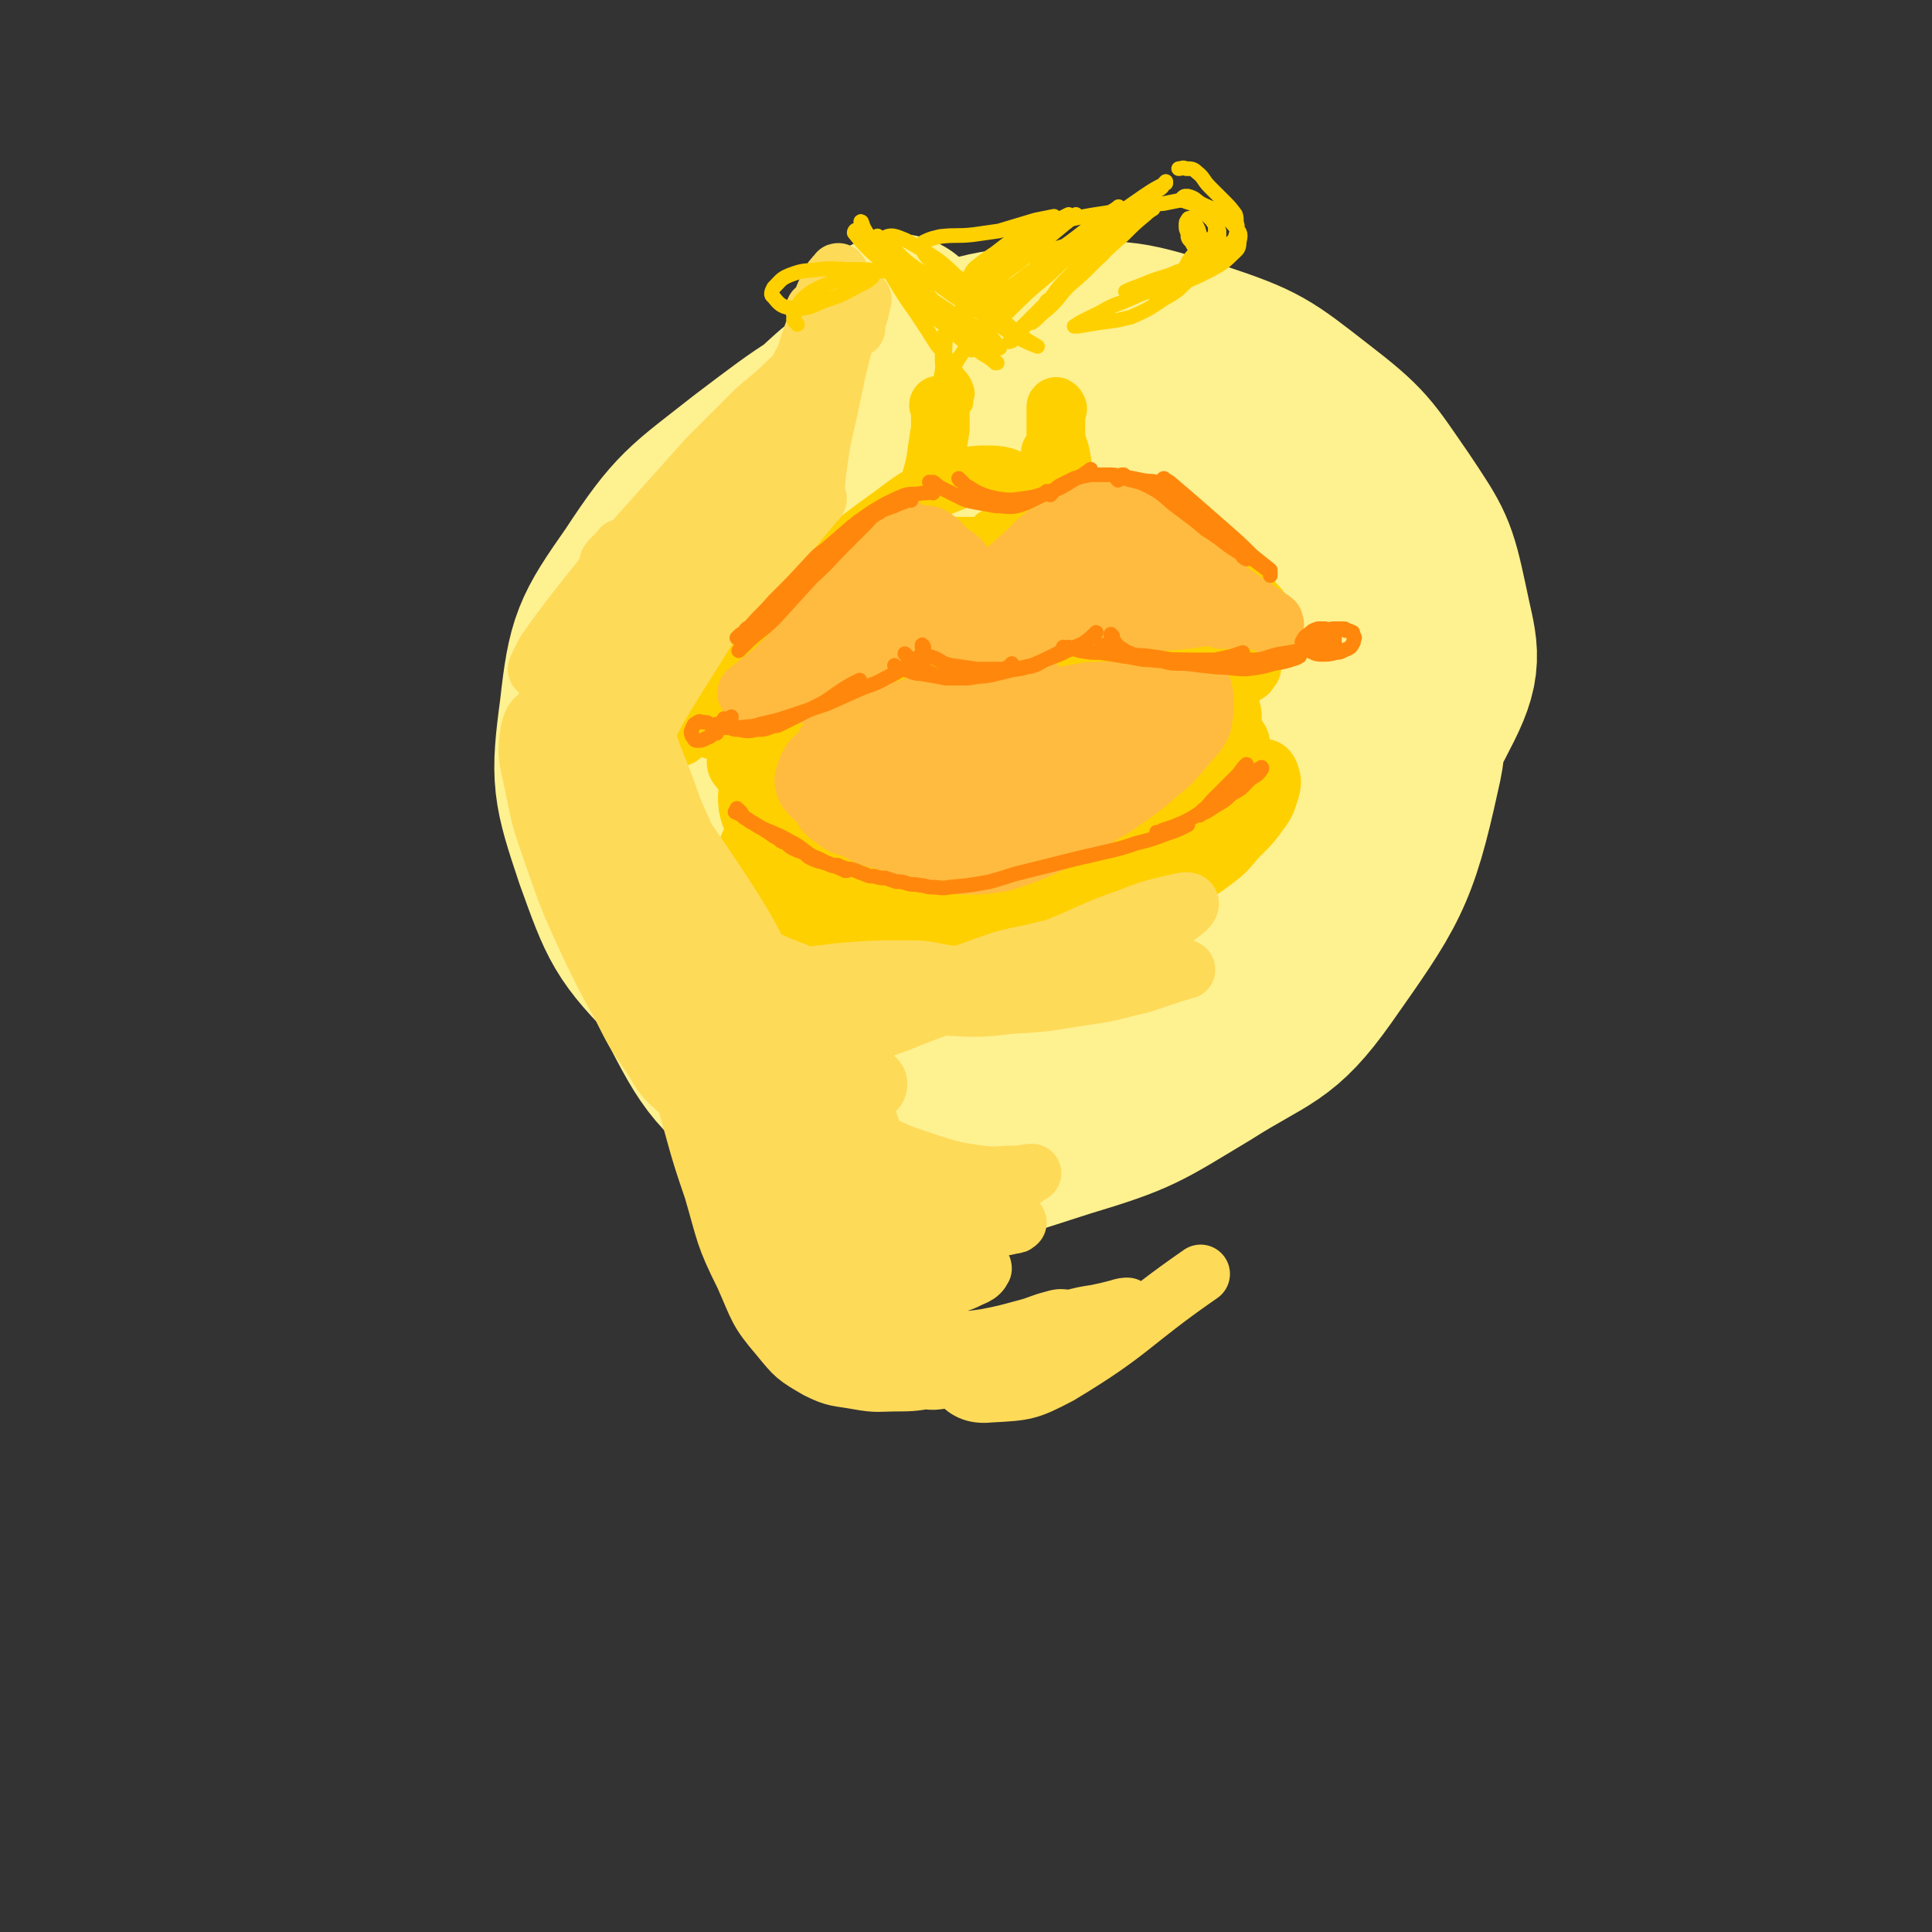 <svg viewBox='0 0 1054 1054' version='1.1' xmlns='http://www.w3.org/2000/svg' xmlns:xlink='http://www.w3.org/1999/xlink'><rect x="0" y="0" width="1054" height="1054" fill="#333333" stroke="none"/><g fill='none' stroke='#FEF190' stroke-width='105' stroke-linecap='round' stroke-linejoin='round'><path d='M490,181c0,0 0,0 -1,-1 0,0 1,1 1,1 -4,6 -5,6 -8,12 -5,16 -5,16 -8,32 -4,24 -3,24 -7,49 -3,26 -2,27 -7,53 -4,22 -5,22 -11,43 -4,13 -4,13 -10,25 -1,2 -3,4 -4,2 0,-6 1,-9 3,-19 5,-19 5,-19 10,-38 8,-24 8,-24 16,-48 8,-26 8,-26 16,-51 6,-20 5,-20 12,-40 2,-7 3,-12 6,-14 1,-1 2,4 3,8 4,17 3,17 6,34 4,24 4,24 7,49 4,24 4,24 7,48 3,17 2,17 5,34 1,9 1,9 3,18 0,1 1,3 2,2 4,-5 4,-7 6,-14 6,-17 5,-17 10,-34 6,-23 6,-23 11,-45 10,-41 9,-42 20,-83 1,-5 2,-10 5,-10 2,0 4,4 5,9 6,16 4,17 8,34 6,24 5,25 12,49 7,21 7,21 15,41 5,12 5,12 11,24 2,4 4,6 3,8 0,1 -3,0 -5,-1 -9,-7 -9,-7 -17,-15 -12,-12 -12,-12 -24,-26 -15,-18 -12,-21 -29,-38 -35,-34 -35,-44 -74,-64 -15,-7 -22,-1 -34,10 -32,29 -29,34 -55,71 -5,6 -5,7 -6,15 -9,62 -15,63 -14,125 0,23 3,26 17,44 11,16 15,18 34,23 20,6 24,7 44,-1 50,-19 51,-23 96,-53 21,-15 20,-17 36,-38 14,-19 16,-19 23,-41 6,-21 11,-24 5,-45 -13,-40 -14,-47 -42,-77 -15,-16 -22,-17 -45,-15 -53,4 -57,6 -107,28 -26,11 -27,15 -44,38 -17,22 -19,25 -22,51 -4,31 -3,34 8,64 12,34 13,36 37,64 26,28 26,40 62,47 71,16 80,12 154,-2 37,-7 39,-12 67,-39 45,-44 49,-48 77,-103 11,-22 7,-26 2,-51 -6,-28 -7,-29 -23,-53 -18,-26 -18,-28 -44,-48 -27,-21 -29,-23 -62,-34 -37,-11 -39,-13 -78,-9 -42,3 -44,6 -83,23 -42,19 -43,20 -80,48 -33,26 -36,26 -59,61 -21,30 -23,34 -27,70 -5,37 -4,41 8,77 13,36 14,40 41,67 26,27 30,30 65,42 35,13 39,11 76,8 38,-3 39,-5 75,-20 34,-14 39,-12 64,-38 40,-41 45,-46 66,-97 9,-21 6,-28 -5,-49 -29,-53 -32,-56 -76,-99 -25,-25 -28,-24 -61,-37 -30,-11 -32,-13 -64,-12 -33,1 -35,3 -64,18 -32,17 -34,18 -57,46 -24,29 -27,31 -37,67 -12,40 -12,43 -8,85 5,46 5,50 26,91 19,36 20,42 53,65 30,21 35,20 72,22 40,3 42,0 80,-12 40,-12 41,-14 76,-35 33,-21 39,-18 61,-49 33,-47 38,-53 50,-108 6,-25 2,-32 -15,-53 -43,-52 -47,-57 -105,-93 -33,-20 -39,-24 -77,-19 -86,13 -91,19 -171,54 -24,10 -32,13 -37,38 -15,69 -5,75 -3,149 0,11 2,11 8,20 21,30 18,38 47,58 25,18 30,16 61,18 35,3 37,1 70,-8 33,-10 35,-11 64,-30 28,-19 28,-20 51,-46 19,-22 22,-22 33,-48 10,-23 10,-26 9,-51 -1,-27 -2,-29 -14,-54 -12,-28 -13,-30 -33,-52 -20,-21 -21,-33 -47,-35 -45,-3 -50,9 -96,25 -9,3 -8,6 -13,13 -20,31 -27,30 -37,64 -12,39 -16,44 -7,84 16,62 16,75 56,120 19,22 34,21 62,14 45,-13 49,-21 85,-54 18,-17 20,-21 23,-45 9,-55 9,-58 1,-113 -3,-26 -2,-38 -23,-48 -36,-18 -49,-17 -91,-8 -29,7 -29,16 -51,39 -21,22 -23,24 -34,52 -10,25 -10,28 -8,55 2,24 3,27 16,47 10,16 13,19 31,26 16,6 20,6 37,2 20,-5 22,-7 37,-21 19,-17 23,-17 32,-41 16,-48 18,-53 17,-104 0,-25 -2,-31 -21,-47 -36,-30 -43,-36 -89,-45 -24,-4 -30,2 -51,17 -25,19 -27,22 -42,51 -17,35 -18,38 -22,77 -5,41 -5,43 5,83 8,35 11,37 31,67 15,21 20,18 39,35 '/></g>
<g fill='none' stroke='#FFD000' stroke-width='32' stroke-linecap='round' stroke-linejoin='round'><path d='M513,222c0,0 0,-1 -1,-1 0,0 1,1 1,1 0,0 0,0 0,0 0,1 0,1 0,3 0,5 0,5 0,9 -1,6 -1,6 -2,13 -1,7 -1,7 -3,14 -2,8 -2,8 -5,16 -2,6 -2,6 -3,11 -1,3 0,3 1,5 0,1 0,1 0,1 3,1 3,1 6,2 3,0 3,0 6,1 1,0 1,0 2,0 5,1 4,1 9,1 3,0 3,0 6,0 5,0 6,1 10,-1 8,-2 8,-3 15,-6 5,-3 5,-4 10,-7 3,-3 3,-3 5,-6 1,-2 1,-2 2,-4 1,-2 1,-2 1,-4 1,0 1,0 1,-1 1,-2 1,-2 1,-3 1,-3 1,-3 1,-5 0,-2 0,-2 0,-5 0,-3 -1,-3 -2,-5 0,-2 0,-2 -1,-4 '/><path d='M577,223c0,0 -1,-2 -1,-1 0,3 0,4 0,7 0,5 0,5 0,10 1,5 2,5 3,11 1,5 1,5 1,10 0,4 1,5 0,9 -1,3 -1,3 -3,6 -2,3 -2,3 -4,5 -2,2 -3,1 -5,3 -4,2 -4,2 -8,4 -6,2 -6,2 -11,4 -3,1 -3,1 -6,2 '/><path d='M520,304c0,0 -1,-1 -1,-1 0,0 1,0 1,0 -1,1 -2,0 -3,1 '/><path d='M551,299c0,0 -1,-1 -1,-1 -2,0 -2,1 -5,2 -3,0 -3,0 -6,0 -5,1 -5,1 -9,1 -7,1 -7,1 -13,1 -1,0 -1,0 -3,0 '/><path d='M494,291c0,0 -1,-1 -1,-1 -2,2 -1,3 -3,5 -4,5 -5,4 -9,9 -5,6 -5,6 -9,12 -6,7 -6,8 -11,15 -5,6 -5,6 -9,12 '/><path d='M490,283c0,-1 -1,-2 -1,-1 -4,1 -4,2 -7,5 -8,5 -8,5 -15,11 -10,7 -10,7 -19,15 -11,11 -11,11 -22,21 -12,13 -12,12 -24,25 -11,12 -11,12 -21,25 -6,8 -7,8 -12,16 0,1 1,2 2,2 5,-4 6,-5 11,-10 '/><path d='M481,305c-1,0 -2,0 -1,-1 1,-1 2,-1 5,-2 3,-2 5,-4 5,-3 0,1 -2,3 -4,5 -6,6 -6,6 -12,11 -9,7 -9,7 -17,14 -10,8 -10,8 -19,17 -11,10 -11,10 -22,21 -10,10 -10,10 -19,21 -4,5 -7,8 -8,10 -1,1 3,-1 5,-3 9,-8 9,-8 18,-15 14,-12 14,-12 28,-23 16,-11 16,-11 32,-21 14,-9 14,-9 29,-16 11,-6 11,-6 23,-11 6,-3 6,-3 13,-6 3,-1 4,-2 5,-2 0,0 -1,-1 -2,0 -5,2 -5,2 -10,5 -6,3 -6,3 -13,6 -4,2 -5,2 -9,4 0,0 -1,0 -1,-1 3,-2 3,-3 8,-6 7,-4 7,-4 15,-6 9,-3 9,-3 19,-4 10,-1 10,-1 21,0 11,1 11,2 22,4 9,2 9,2 19,4 7,2 7,2 13,5 3,2 4,3 5,6 1,1 0,3 -2,3 -3,2 -4,2 -7,1 -6,-2 -6,-3 -10,-6 -6,-4 -6,-4 -11,-9 -5,-4 -6,-3 -11,-8 -2,-2 -3,-3 -4,-5 0,-1 2,-1 4,-1 6,2 6,3 12,6 11,5 11,5 20,11 12,8 11,8 22,16 10,7 11,6 20,13 7,6 7,6 13,12 4,4 4,4 7,9 1,2 1,3 1,4 0,1 -1,0 -2,-1 -4,-3 -4,-4 -8,-8 -7,-7 -7,-7 -14,-13 -11,-9 -10,-10 -21,-18 -13,-9 -13,-9 -26,-17 -9,-5 -10,-4 -19,-8 -5,-2 -6,-2 -9,-3 0,0 0,-1 1,-1 6,1 6,0 12,2 13,4 13,4 26,10 11,6 11,6 22,13 10,7 10,7 18,15 6,5 6,5 10,11 4,7 4,8 7,15 1,3 2,4 1,6 -1,1 -3,1 -5,0 -5,-3 -5,-4 -11,-7 -8,-5 -8,-5 -17,-10 -11,-6 -11,-7 -23,-12 -16,-6 -15,-8 -31,-12 -16,-4 -17,-4 -34,-4 -16,-1 -16,0 -33,4 -16,3 -16,3 -31,10 -10,4 -10,5 -19,11 -4,3 -5,4 -5,8 0,2 2,4 5,4 9,1 10,-1 20,-2 13,-3 13,-4 27,-6 13,-4 13,-3 27,-6 13,-3 13,-3 25,-6 9,-2 9,-2 17,-4 3,-1 6,-2 5,-3 0,0 -3,1 -7,2 -9,2 -9,2 -18,4 -14,3 -14,2 -28,5 -17,3 -17,2 -34,6 -17,3 -18,3 -35,7 -13,4 -14,4 -27,10 -5,2 -9,4 -10,8 0,1 4,2 7,2 13,0 14,0 27,-2 20,-3 20,-4 40,-9 21,-5 21,-5 42,-11 16,-4 16,-4 33,-9 10,-3 10,-3 20,-6 2,0 5,-1 4,-2 -1,0 -4,0 -9,0 -11,1 -11,2 -23,3 -16,2 -17,1 -33,5 -40,10 -41,8 -80,22 -15,5 -14,7 -27,16 -7,5 -10,5 -13,11 -1,3 1,5 4,5 10,3 11,2 22,1 18,-1 18,-2 35,-5 21,-4 21,-5 41,-10 17,-5 17,-5 34,-10 10,-3 10,-3 21,-7 2,-1 6,-2 5,-2 -1,-1 -5,-1 -9,-1 -11,1 -11,2 -22,4 -15,1 -15,1 -30,3 -18,2 -18,1 -37,4 -18,2 -18,2 -36,7 -15,5 -16,5 -30,13 -10,5 -12,5 -19,13 -4,3 -6,7 -3,10 3,4 7,4 14,5 15,2 15,2 30,2 17,-1 17,-1 35,-3 18,-3 18,-3 35,-7 14,-3 14,-3 27,-7 7,-2 8,-2 14,-6 2,-2 3,-3 2,-4 -4,-3 -6,-3 -11,-4 -10,-3 -10,-3 -19,-4 -15,-2 -15,-3 -29,-2 -16,1 -16,1 -31,6 -18,6 -19,6 -35,15 -9,6 -11,7 -16,16 -2,5 -2,9 2,13 6,7 8,7 18,10 15,4 16,4 32,4 20,1 21,2 40,-2 43,-9 44,-10 85,-25 17,-6 17,-7 32,-16 9,-5 10,-5 16,-12 3,-4 4,-6 2,-9 -3,-5 -6,-5 -13,-6 -14,-4 -14,-3 -29,-5 -19,-2 -19,-4 -39,-4 -21,0 -22,0 -43,5 -22,5 -22,6 -43,14 -18,8 -18,8 -34,18 -11,7 -12,7 -19,17 -4,6 -5,8 -3,14 4,10 6,11 15,18 12,9 13,10 28,14 18,4 19,4 39,3 23,-1 23,0 45,-7 38,-12 39,-13 74,-32 11,-5 11,-7 17,-17 4,-7 5,-9 3,-16 -2,-7 -3,-8 -10,-13 -12,-8 -13,-8 -26,-12 -18,-7 -18,-8 -37,-10 -21,-3 -21,-4 -42,-2 -21,3 -22,4 -42,11 -19,7 -20,7 -37,18 -13,9 -14,9 -24,22 -6,8 -8,11 -7,20 1,11 4,13 13,20 12,9 14,9 29,13 20,4 21,3 42,3 23,0 24,0 47,-4 22,-4 22,-4 43,-11 17,-6 18,-6 34,-15 10,-7 11,-7 18,-17 4,-6 5,-8 4,-15 -1,-8 -3,-9 -10,-15 -11,-9 -12,-8 -25,-15 -19,-9 -19,-10 -39,-16 -21,-7 -22,-8 -44,-9 -22,0 -23,0 -44,7 -20,5 -20,6 -38,17 -13,8 -15,8 -24,20 -7,9 -10,11 -9,22 0,11 2,13 10,21 10,10 12,11 27,16 18,6 19,5 39,5 23,1 23,0 46,-4 21,-3 21,-4 42,-10 19,-6 19,-6 36,-15 12,-7 13,-7 22,-18 5,-7 6,-9 6,-17 0,-9 -1,-11 -7,-17 -10,-9 -11,-9 -25,-14 -18,-7 -19,-8 -39,-9 -22,-1 -23,0 -44,5 -22,7 -23,8 -43,19 -15,9 -17,8 -28,21 -8,9 -10,12 -9,22 0,9 2,12 10,18 10,7 12,7 25,8 19,1 19,0 37,-3 21,-4 21,-5 41,-12 19,-6 19,-6 38,-15 16,-7 15,-8 30,-16 3,-2 3,-2 6,-4 6,-5 8,-5 12,-10 1,-2 -1,-4 -4,-5 -7,-2 -8,-1 -17,-2 -10,0 -10,0 -20,1 -4,0 -4,0 -8,1 -11,3 -11,3 -22,7 -4,1 -4,0 -7,2 -11,7 -12,6 -21,14 -6,5 -7,7 -9,14 -1,4 0,7 3,9 5,4 7,4 15,4 10,0 10,0 20,-3 11,-3 11,-4 20,-10 8,-5 9,-6 14,-13 3,-5 5,-7 3,-11 -1,-5 -3,-6 -9,-9 -9,-5 -10,-4 -21,-7 -15,-3 -15,-4 -31,-5 -18,0 -19,0 -37,4 -19,3 -20,4 -38,11 -16,5 -17,5 -31,14 -10,7 -11,7 -17,18 -4,7 -5,10 -2,17 3,10 5,12 15,17 13,7 14,6 29,7 20,2 21,1 40,-2 21,-4 21,-4 41,-11 16,-7 17,-6 32,-15 12,-7 13,-7 21,-16 6,-7 7,-8 7,-16 0,-7 -1,-9 -6,-14 -9,-8 -11,-8 -23,-12 -16,-7 -17,-8 -35,-11 -20,-3 -21,-5 -42,-2 -21,2 -22,3 -42,12 -17,7 -17,8 -32,19 -11,8 -13,8 -20,20 -6,7 -7,10 -6,18 2,10 5,12 13,19 12,10 13,11 29,16 19,6 20,6 40,7 25,1 25,2 50,-2 25,-5 26,-5 50,-15 23,-9 24,-9 44,-23 16,-10 16,-11 28,-25 7,-9 9,-10 10,-21 1,-8 0,-11 -6,-17 -9,-9 -11,-8 -24,-13 -18,-7 -18,-7 -37,-10 -22,-2 -23,-2 -45,0 -22,3 -23,4 -45,11 -21,7 -22,8 -42,18 -16,9 -17,8 -30,20 -9,9 -11,10 -15,21 -3,9 -3,11 1,20 5,10 6,12 17,18 13,9 15,9 31,12 20,4 21,4 41,3 22,-2 22,-2 43,-9 22,-6 23,-6 43,-16 19,-10 19,-10 36,-22 11,-9 12,-9 21,-21 4,-6 6,-8 4,-15 -3,-7 -5,-8 -13,-12 -12,-8 -13,-8 -28,-11 -26,-6 -26,-7 -53,-8 -17,-1 -17,-1 -34,4 -29,8 -29,9 -56,23 -19,9 -20,9 -35,23 -10,10 -13,12 -15,24 -3,11 -1,15 6,24 9,12 12,13 27,18 20,7 21,6 43,6 24,-1 24,-1 47,-8 24,-6 24,-7 46,-18 18,-10 19,-10 35,-24 11,-8 19,-10 19,-21 -1,-12 -7,-17 -20,-24 -17,-10 -20,-6 -40,-8 -25,-3 -25,-4 -50,-4 -26,1 -26,0 -52,4 -22,4 -23,3 -44,12 -16,7 -17,8 -29,20 -8,9 -10,11 -9,22 0,12 3,14 11,23 12,11 14,12 30,17 19,6 20,5 40,6 23,0 24,0 46,-5 22,-5 22,-6 43,-15 17,-8 17,-8 32,-19 10,-6 12,-7 17,-16 3,-6 4,-9 1,-14 -5,-9 -7,-9 -16,-14 -14,-9 -14,-9 -30,-15 -18,-7 -18,-9 -38,-13 -20,-4 -21,-6 -41,-3 -18,3 -19,4 -36,14 -15,9 -15,10 -26,23 -9,11 -11,12 -14,26 -2,12 -2,15 3,27 6,13 8,15 20,24 14,9 16,9 33,11 21,3 22,2 43,-2 24,-5 24,-6 46,-14 23,-9 23,-9 45,-20 17,-8 17,-9 33,-20 10,-8 11,-7 19,-17 5,-6 6,-8 6,-15 0,-3 -1,-5 -5,-6 -6,-3 -7,-3 -14,-2 -9,1 -9,2 -17,6 -10,4 -10,5 -19,10 -9,6 -9,6 -18,12 -9,6 -9,6 -18,11 -8,5 -8,6 -17,11 -10,6 -9,6 -20,12 -10,5 -10,5 -21,9 -11,3 -12,3 -24,5 -12,1 -12,1 -25,0 -12,-1 -12,0 -24,-4 -11,-3 -11,-5 -22,-8 -9,-3 -9,-5 -18,-5 -3,-1 -5,0 -6,2 -2,4 -2,6 -1,11 3,8 3,9 9,16 6,8 7,9 15,14 10,5 11,5 22,8 7,1 7,0 14,0 2,0 2,0 4,-1 7,-2 7,-1 14,-4 4,-2 5,-2 8,-6 2,-2 3,-3 2,-6 -1,-4 -2,-5 -6,-7 -7,-4 -8,-4 -16,-5 -11,-2 -11,-2 -22,-2 -13,-1 -13,-1 -25,1 -10,2 -11,2 -20,6 -4,2 -9,4 -7,6 10,9 15,11 32,16 15,5 16,4 31,5 17,2 17,2 33,2 15,0 15,0 29,-1 9,-1 9,-1 18,-4 3,-1 5,-2 6,-4 0,-2 -2,-3 -4,-4 -8,-3 -8,-2 -16,-3 -13,-3 -14,-3 -27,-4 -16,-1 -16,-3 -31,-2 -13,1 -13,2 -26,5 -9,2 -9,3 -18,7 -2,1 -4,2 -3,3 5,2 8,2 15,2 15,1 15,1 29,0 18,-1 18,-2 35,-5 17,-3 17,-3 34,-6 13,-2 13,-1 25,-4 7,-1 7,-2 13,-4 2,-1 3,-1 3,-1 0,-1 -2,-1 -3,-1 -4,1 -5,0 -8,2 -3,2 -4,3 -4,6 0,3 1,4 4,7 5,4 6,4 13,5 9,2 9,2 18,2 9,-1 9,-1 18,-3 7,-1 7,-2 14,-5 3,-1 3,-1 5,-3 0,-1 1,-1 0,-2 -2,-3 -2,-3 -6,-5 -4,-4 -4,-4 -9,-6 -4,-2 -4,-2 -8,-3 -2,-1 -3,-1 -5,0 0,0 0,2 1,2 3,2 4,2 8,2 7,0 7,0 14,-2 8,-2 8,-2 16,-6 9,-4 9,-4 17,-10 8,-6 7,-7 14,-14 6,-6 6,-6 11,-13 3,-4 3,-5 5,-11 1,-4 1,-5 0,-8 -1,-3 -2,-4 -4,-4 -2,1 -3,2 -4,4 -3,6 -3,6 -5,12 -4,8 -4,9 -9,16 -5,9 -5,9 -12,16 -7,7 -7,6 -15,11 -2,2 -2,2 -4,2 -8,2 -8,2 -15,4 -12,1 -12,1 -25,2 -3,0 -3,0 -7,0 -15,2 -15,2 -30,3 -15,1 -15,2 -31,3 -12,1 -12,1 -23,2 -4,1 -4,1 -7,1 -11,-1 -12,1 -22,-2 -7,-3 -7,-4 -12,-9 -2,-3 -2,-4 -2,-8 0,-1 2,-2 4,-1 5,2 4,4 10,7 15,6 16,6 32,10 6,1 6,0 13,0 2,0 4,0 4,0 0,-1 -2,-2 -4,-2 -7,-2 -7,-2 -14,-2 -10,-1 -10,-1 -20,-2 -12,0 -12,-1 -24,1 -12,1 -13,1 -25,5 -11,3 -12,3 -23,8 -7,3 -9,3 -14,9 -3,3 -4,5 -3,10 2,5 3,6 8,9 6,4 7,4 14,5 8,1 8,1 16,-2 6,-2 7,-3 12,-8 4,-4 5,-5 5,-10 1,-3 0,-5 -2,-7 -5,-3 -6,-3 -13,-4 -9,-2 -10,-2 -19,-3 -11,-1 -11,-1 -22,-2 -7,0 -8,-2 -15,-1 -3,1 -5,2 -6,5 0,3 1,4 4,7 5,5 6,5 13,8 7,3 8,3 16,4 9,1 9,1 18,-1 7,-1 7,-1 13,-5 6,-4 7,-5 11,-10 3,-6 3,-6 5,-13 1,-6 1,-7 1,-14 1,-9 1,-9 0,-18 -1,-10 -2,-10 -4,-20 -2,-9 -2,-9 -3,-19 -1,-7 -1,-7 -1,-14 0,-6 0,-6 1,-13 2,-7 2,-7 5,-13 4,-7 4,-7 8,-13 5,-7 5,-7 11,-12 3,-4 4,-4 8,-7 2,-2 3,-2 3,-4 1,-2 0,-3 -1,-4 -4,-2 -4,-1 -9,-2 -7,-1 -7,-1 -14,-1 -9,-1 -9,-2 -18,0 -11,2 -11,2 -21,7 -10,5 -10,5 -18,14 -7,7 -7,8 -12,17 -4,6 -3,7 -5,14 -1,4 -2,7 0,9 1,1 3,-1 5,-2 4,-4 4,-5 8,-9 9,-13 10,-13 19,-26 8,-11 8,-11 16,-23 7,-9 7,-9 13,-19 4,-7 4,-7 8,-14 1,-1 2,-3 1,-4 -3,0 -5,0 -9,3 -8,6 -7,8 -15,15 -12,10 -12,10 -23,21 -12,11 -12,11 -23,23 -9,9 -9,10 -18,19 -5,5 -6,6 -10,10 0,0 1,-1 1,-1 5,-6 5,-6 10,-11 10,-9 10,-9 20,-19 14,-13 13,-14 27,-26 33,-28 32,-30 67,-55 13,-10 14,-10 29,-16 10,-4 11,-5 22,-5 10,0 10,2 19,5 10,4 10,5 19,10 10,6 10,7 20,13 8,5 8,5 17,10 6,4 6,4 12,9 3,2 3,2 6,5 1,1 1,1 2,2 0,0 0,0 -1,0 -1,-2 -2,-2 -3,-5 -3,-5 -3,-5 -5,-9 -3,-6 -3,-6 -5,-12 -1,-5 -2,-6 0,-9 1,-2 4,-2 7,-1 6,2 5,4 11,8 7,6 7,7 15,13 8,8 8,7 16,15 7,6 7,6 13,13 4,5 5,5 8,10 1,3 1,4 -1,7 -2,3 -3,3 -8,3 -5,1 -6,1 -11,-1 -6,-3 -7,-3 -11,-8 -7,-7 -7,-8 -11,-16 -3,-7 -3,-8 -4,-15 0,-2 0,-4 1,-4 3,1 4,3 7,7 5,7 5,7 10,14 5,8 5,7 9,15 4,6 4,6 6,13 1,6 2,7 1,13 -1,6 -2,7 -6,11 -4,5 -4,6 -10,8 -6,2 -7,2 -14,0 -8,-3 -8,-4 -16,-10 -12,-8 -11,-8 -22,-17 -12,-11 -12,-11 -24,-22 -10,-8 -10,-8 -20,-17 -7,-6 -7,-6 -14,-13 -3,-3 -3,-4 -5,-8 -1,-1 -1,0 -1,0 1,1 1,1 2,2 2,5 2,5 4,10 3,8 3,8 6,16 1,2 1,2 2,3 2,5 2,5 5,10 0,1 2,1 2,2 0,1 -1,1 -2,1 -5,0 -6,0 -11,0 -9,0 -9,0 -18,0 -12,-1 -12,0 -25,-1 -12,-2 -12,-2 -25,-4 -11,-2 -11,-2 -22,-5 -8,-2 -8,-2 -15,-6 -3,-1 -6,-2 -5,-5 1,-3 3,-4 8,-5 11,-3 12,-2 24,-3 15,-2 15,-1 30,-4 15,-2 15,-3 30,-5 9,-2 10,-3 18,-3 2,0 3,2 2,3 -3,6 -5,6 -11,11 -11,9 -11,8 -22,16 -14,10 -14,9 -28,18 -14,10 -14,10 -27,20 -7,5 -6,6 -13,12 '/></g>
<g fill='none' stroke='#FEDA59' stroke-width='32' stroke-linecap='round' stroke-linejoin='round'><path d='M446,170c-1,-1 -1,-1 -1,-1 -1,0 0,0 0,1 0,4 0,4 0,8 -1,7 -1,7 -3,14 -2,10 -3,10 -6,19 -2,6 -2,6 -5,13 -1,1 -3,3 -2,3 0,-1 1,-3 2,-6 4,-8 4,-8 7,-16 5,-11 6,-11 10,-23 4,-10 5,-10 8,-21 1,-5 1,-6 2,-11 0,-1 -1,-2 -1,-1 -3,3 -3,3 -5,7 -4,9 -4,9 -6,19 -5,14 -5,14 -9,28 -5,18 -5,18 -10,36 -4,14 -5,14 -9,28 -2,7 -4,11 -2,13 1,2 5,-1 8,-5 8,-9 8,-10 14,-21 7,-13 6,-13 12,-26 '/><path d='M467,179c0,0 -1,0 -1,-1 0,-1 1,-1 1,-2 2,-6 2,-6 3,-11 0,-1 1,-2 0,-2 -3,5 -4,6 -6,12 -8,26 -7,26 -13,53 -3,13 -3,13 -5,27 -1,8 -1,8 -1,16 0,1 0,1 0,2 0,0 0,0 0,0 0,0 1,0 1,-1 -1,-2 -1,-2 -1,-3 -1,-4 -1,-4 -2,-7 -1,-4 0,-5 -2,-8 -1,-3 -1,-4 -4,-5 -5,-2 -6,-2 -11,-1 -10,2 -10,2 -19,6 -12,5 -12,5 -24,12 -13,9 -13,10 -26,20 -9,8 -9,9 -18,17 -3,3 -7,5 -7,4 0,-1 4,-4 7,-8 '/><path d='M438,200c0,0 -1,-1 -1,-1 0,0 1,1 0,2 -3,4 -4,4 -8,8 -8,8 -8,7 -17,15 -13,13 -13,13 -26,26 -17,19 -17,19 -34,38 -17,19 -17,19 -33,39 -11,14 -11,14 -21,28 -3,5 -4,8 -5,10 0,1 2,-2 4,-3 '/><path d='M395,252c0,0 -1,-1 -1,-1 2,-2 3,-2 6,-4 2,-2 5,-4 4,-3 -4,5 -7,7 -14,14 -11,12 -12,11 -22,24 -15,17 -15,17 -28,36 -14,19 -14,19 -27,40 -8,12 -10,13 -15,26 -1,1 1,4 2,3 8,-5 8,-8 15,-17 13,-15 12,-15 25,-30 14,-17 14,-17 29,-34 14,-15 14,-15 28,-30 10,-10 10,-10 21,-19 4,-4 8,-7 9,-7 0,0 -3,3 -6,6 -6,7 -7,7 -12,14 -9,12 -10,12 -18,25 -13,21 -12,22 -24,44 -13,24 -13,24 -25,48 -7,13 -11,19 -13,26 -1,2 5,-3 8,-8 10,-13 9,-14 19,-27 13,-16 13,-16 26,-32 12,-16 13,-15 26,-30 11,-12 11,-12 22,-24 6,-8 6,-8 12,-15 1,-2 2,-5 1,-5 -1,0 -3,1 -6,4 -7,5 -7,5 -12,11 -10,12 -10,12 -18,24 -12,17 -11,17 -23,35 -10,16 -10,16 -20,32 -6,10 -6,10 -11,20 -1,1 -1,2 -2,3 0,0 0,0 0,1 -1,1 -1,1 -1,3 0,2 0,2 0,4 0,1 0,1 -1,1 -1,1 -1,2 -2,1 -2,-1 -2,-2 -3,-4 -2,-4 -2,-4 -2,-9 -1,-5 -1,-5 -1,-11 0,-6 0,-6 0,-12 0,-2 1,-4 1,-3 1,3 1,6 3,12 3,14 2,14 6,29 4,15 4,15 10,31 4,11 5,11 10,23 2,5 3,7 5,10 1,1 2,-1 2,-3 -1,-6 -1,-7 -3,-13 -3,-10 -4,-10 -8,-20 -5,-14 -5,-14 -11,-29 -6,-17 -6,-17 -13,-34 -7,-14 -7,-15 -15,-28 -5,-5 -7,-8 -12,-9 -2,0 -3,3 -3,7 1,12 2,13 5,25 7,21 8,21 15,42 7,20 7,20 14,41 5,17 5,17 10,33 4,9 3,9 8,17 1,2 3,4 3,3 1,-1 0,-3 -1,-5 -4,-9 -4,-9 -8,-17 -6,-13 -6,-13 -13,-26 -8,-17 -7,-17 -16,-33 -9,-14 -8,-15 -19,-28 -6,-6 -8,-9 -14,-10 -5,0 -7,4 -8,9 -2,13 -1,14 2,28 4,20 4,20 11,40 8,23 8,23 18,45 9,19 9,19 19,37 7,14 7,14 16,27 6,9 5,10 13,17 4,4 6,5 11,4 4,-1 5,-3 7,-8 3,-7 3,-7 3,-15 1,-11 0,-11 -2,-22 -3,-16 -4,-16 -8,-31 -5,-18 -5,-18 -11,-37 -5,-17 -5,-17 -11,-34 -4,-14 -4,-14 -10,-27 -3,-6 -4,-9 -7,-11 -1,-1 -1,4 -1,7 3,15 4,15 8,30 8,26 8,26 17,51 9,25 9,26 19,51 8,18 7,18 17,35 6,9 7,14 14,16 6,0 11,-5 13,-12 2,-9 -1,-11 -5,-22 -5,-15 -6,-14 -14,-29 -9,-19 -9,-19 -19,-37 -11,-20 -10,-21 -22,-40 -8,-14 -8,-15 -18,-28 -5,-6 -7,-8 -12,-9 -2,-1 -3,2 -3,5 1,11 3,11 6,22 1,5 1,5 3,9 7,15 7,15 14,30 12,24 12,24 25,48 3,5 3,5 6,11 10,13 10,13 20,26 3,4 3,4 6,7 12,8 12,9 26,15 7,3 8,2 16,3 3,0 3,0 5,0 7,-2 8,-1 14,-5 3,-1 4,-2 4,-5 0,-2 -2,-3 -4,-5 -7,-4 -7,-3 -14,-6 -10,-5 -10,-5 -20,-10 -12,-6 -12,-6 -23,-12 -12,-7 -11,-9 -22,-15 -6,-2 -9,-4 -13,-3 -3,2 -3,6 -1,10 4,9 5,12 14,17 11,7 13,6 26,7 17,0 17,-1 33,-5 18,-4 18,-5 35,-11 15,-6 15,-6 29,-11 9,-3 9,-3 18,-5 2,-1 4,-1 4,-1 0,1 -2,2 -5,2 -7,2 -7,2 -15,4 -12,2 -13,1 -25,4 -14,2 -14,2 -28,5 -13,2 -13,1 -26,4 -7,2 -8,1 -14,4 -1,0 -1,2 0,2 7,1 8,1 15,1 12,-1 12,-2 24,-5 13,-3 13,-3 26,-8 11,-4 11,-3 22,-8 6,-3 7,-3 11,-7 1,-1 1,-3 0,-4 -5,-3 -6,-3 -13,-4 -10,-2 -10,-2 -21,-2 -14,0 -14,0 -28,1 -14,1 -14,2 -29,3 -13,1 -13,2 -26,2 -5,1 -9,1 -11,0 -1,0 2,-2 5,-2 10,-2 11,-2 21,-2 15,1 15,3 31,5 18,2 18,3 36,2 21,-1 21,0 42,-5 22,-6 21,-8 43,-16 20,-8 19,-9 39,-16 13,-5 13,-5 26,-8 4,-1 8,-2 8,0 0,2 -3,4 -7,7 -9,5 -10,5 -20,8 -14,4 -14,4 -28,6 -15,3 -15,2 -30,6 -15,3 -15,3 -29,8 -14,5 -14,5 -28,12 -9,4 -9,5 -17,8 -1,1 -3,1 -2,0 6,-3 7,-5 15,-8 14,-4 14,-4 28,-7 16,-3 16,-2 33,-3 16,-1 16,-1 32,-1 14,0 14,1 28,1 9,0 9,0 18,-1 2,0 5,-1 5,0 -1,0 -3,1 -7,2 -9,3 -9,3 -18,6 -14,3 -14,4 -28,6 -21,3 -21,4 -42,5 -18,2 -18,2 -36,1 -20,-1 -20,-1 -39,-5 -18,-4 -19,-4 -36,-11 -17,-7 -18,-6 -34,-16 -14,-9 -15,-10 -26,-23 -12,-13 -11,-14 -20,-29 -8,-14 -8,-14 -14,-29 -5,-12 -5,-12 -9,-25 -2,-5 -2,-6 -4,-11 0,0 -1,0 -1,0 3,8 3,9 6,17 6,16 5,17 12,33 10,21 10,22 22,42 10,18 10,18 22,34 8,9 9,9 19,17 5,4 5,4 10,7 2,1 4,2 5,1 0,-2 -2,-5 -4,-9 -5,-10 -5,-10 -10,-19 -7,-14 -7,-14 -15,-27 -11,-17 -11,-17 -22,-33 -11,-17 -11,-17 -24,-32 -9,-10 -9,-13 -19,-18 -5,-2 -9,-1 -11,3 -4,7 -3,9 -1,18 3,17 5,17 11,33 8,23 7,23 16,45 9,22 8,22 19,44 7,16 6,17 18,30 13,17 15,16 31,30 7,6 8,5 15,10 5,3 5,3 9,7 2,2 2,2 3,4 1,2 1,2 1,4 0,0 -1,1 -2,1 -4,-1 -4,-2 -8,-4 -6,-4 -6,-4 -12,-8 -9,-7 -9,-7 -18,-14 -10,-9 -10,-9 -20,-18 -11,-9 -11,-9 -21,-19 -6,-6 -6,-7 -13,-13 0,-1 -2,-2 -2,-1 5,7 6,8 12,16 11,14 11,15 23,29 13,15 13,16 29,29 13,12 13,12 29,21 13,7 13,7 27,10 12,3 13,2 25,2 11,0 11,-1 21,-2 9,-1 9,0 18,-1 5,0 5,0 11,0 4,0 4,0 7,-1 2,0 2,0 3,-1 0,0 0,-1 -1,-1 -4,-1 -4,0 -9,-1 -7,-1 -7,0 -14,-2 -12,-2 -11,-2 -23,-5 -14,-3 -14,-3 -28,-8 -15,-5 -16,-5 -31,-11 -14,-5 -13,-6 -28,-12 -8,-4 -8,-4 -17,-7 0,-1 -1,-1 -1,-1 4,2 5,3 10,5 13,5 13,5 27,9 20,6 20,7 41,11 17,3 18,3 35,3 14,1 14,0 28,-2 8,-1 8,-1 16,-3 1,-1 3,-2 3,-2 -3,0 -5,1 -9,1 -10,0 -10,1 -19,0 -14,-2 -14,-2 -27,-6 -14,-5 -14,-4 -28,-11 -19,-9 -19,-10 -37,-21 -3,-2 -4,-3 -3,-6 0,-4 1,-5 4,-7 4,-4 6,-6 10,-5 7,3 9,5 13,13 8,14 7,15 12,31 6,15 5,16 10,31 4,11 3,11 8,22 3,5 3,6 7,9 2,2 4,1 5,0 3,-2 2,-3 3,-7 1,-5 1,-5 0,-9 -1,-6 -2,-6 -5,-12 -5,-7 -5,-6 -10,-13 -7,-9 -8,-8 -14,-18 -7,-11 -7,-11 -13,-22 -5,-10 -4,-10 -8,-20 -3,-6 -2,-6 -4,-12 -1,-2 -1,-2 -1,-3 0,0 0,0 0,0 0,5 0,5 0,10 1,11 1,11 2,22 2,15 2,15 4,30 3,13 2,13 6,26 2,8 1,9 6,17 2,3 4,4 7,4 4,0 5,-2 8,-5 4,-6 4,-7 5,-14 2,-8 3,-8 1,-16 -3,-8 -4,-8 -9,-15 -7,-9 -8,-8 -16,-16 -9,-7 -9,-8 -19,-14 -7,-4 -8,-5 -15,-5 -5,0 -7,0 -9,5 -4,8 -4,10 -3,20 2,15 3,16 9,30 6,15 6,17 16,29 9,10 10,11 22,16 11,5 12,4 24,5 11,0 11,0 21,-3 8,-1 8,-2 15,-5 2,-1 3,-2 4,-4 0,-1 -1,-2 -3,-3 -6,-3 -6,-2 -12,-5 -9,-3 -10,-3 -19,-7 -12,-5 -12,-4 -23,-11 -13,-8 -14,-7 -24,-17 -13,-12 -13,-12 -23,-26 -10,-15 -10,-16 -19,-32 -8,-16 -7,-16 -14,-32 -6,-13 -5,-13 -10,-26 -3,-6 -2,-6 -5,-12 0,-1 -1,-1 -1,-1 1,6 1,7 2,14 0,3 0,3 0,6 2,13 2,13 5,26 6,22 5,22 12,44 8,21 9,21 18,41 2,5 3,4 5,9 8,12 8,12 15,23 2,4 2,4 5,7 8,10 7,11 16,21 5,5 5,6 12,10 1,1 3,2 4,1 1,-2 0,-4 -1,-7 -3,-8 -4,-8 -8,-16 -7,-13 -8,-12 -15,-24 -9,-16 -9,-16 -19,-32 -11,-20 -12,-20 -23,-40 -11,-20 -11,-20 -22,-40 -10,-18 -10,-18 -20,-35 -6,-11 -6,-11 -13,-22 -1,-1 -3,-3 -3,-2 0,4 0,7 2,13 2,16 3,16 6,32 6,23 6,23 12,47 8,27 7,27 16,53 7,24 6,25 17,47 8,18 7,19 19,33 9,11 9,11 21,18 10,5 11,4 22,6 11,2 11,1 23,1 10,0 10,-1 20,-2 8,-1 8,-1 16,-2 4,-1 4,-1 8,-1 0,0 0,0 0,0 -8,1 -8,2 -17,3 -8,1 -9,2 -16,0 -11,-2 -11,-2 -20,-7 -12,-7 -12,-7 -21,-17 -12,-12 -11,-13 -21,-26 -11,-15 -11,-15 -22,-30 -9,-13 -9,-13 -18,-27 -4,-6 -4,-6 -7,-12 -1,-1 -1,-1 -1,-1 4,2 5,2 8,6 9,9 9,9 17,18 12,14 12,15 24,29 13,14 12,15 27,26 12,11 13,11 28,18 13,7 13,7 28,9 12,3 12,4 24,2 11,-1 11,-2 20,-7 7,-4 6,-5 12,-10 1,-1 3,-2 2,-3 -2,-1 -4,-1 -7,0 -8,2 -8,3 -16,5 -11,3 -11,3 -21,5 -13,2 -13,1 -26,1 -12,1 -12,0 -25,0 -11,0 -11,0 -21,0 -5,1 -7,0 -10,2 -1,1 0,3 2,4 6,4 7,4 14,5 13,2 13,2 25,2 16,-2 16,-2 32,-6 16,-3 16,-4 31,-9 14,-4 14,-5 28,-9 11,-4 11,-3 22,-6 3,-1 4,-1 5,-1 0,0 -2,1 -3,1 -10,3 -11,2 -21,4 -12,3 -12,2 -25,5 -12,4 -13,3 -25,8 -9,4 -11,4 -17,10 -3,5 -4,9 -1,13 5,5 9,7 18,6 18,-1 20,-1 37,-10 40,-24 38,-28 77,-55 '/></g>
<g fill='none' stroke='#FFBB40' stroke-width='32' stroke-linecap='round' stroke-linejoin='round'><path d='M508,314c-1,-1 -1,-1 -1,-1 -1,-1 -1,-1 -1,-2 -1,-1 -1,-2 -2,-2 -1,-1 -2,-2 -3,-1 -1,1 -1,2 -1,3 -1,3 -1,4 0,7 1,2 2,3 5,4 2,2 2,1 5,2 3,0 3,1 5,0 2,-1 2,-1 3,-3 1,-2 1,-2 2,-4 0,-3 0,-4 0,-7 -1,-3 -1,-3 -3,-7 -2,-4 -2,-4 -4,-7 -3,-2 -3,-3 -6,-4 -2,0 -3,-1 -5,0 -2,2 -2,3 -3,7 -1,5 -1,5 0,11 1,7 1,7 4,14 3,5 3,5 7,9 4,3 4,2 9,3 4,1 4,1 8,0 3,-1 3,-1 5,-4 1,-3 1,-3 1,-7 0,-4 0,-5 -1,-8 -2,-5 -2,-5 -6,-9 -3,-4 -4,-4 -8,-7 -5,-3 -5,-3 -10,-4 -5,-1 -5,-1 -10,-1 -4,0 -5,0 -8,2 -3,2 -3,2 -4,5 -1,4 -1,5 1,8 2,5 2,5 6,10 4,4 4,5 8,8 4,2 4,3 9,3 3,0 4,0 7,-2 3,-1 4,-2 5,-5 1,-4 1,-4 0,-8 0,-4 0,-4 -3,-8 -2,-3 -3,-3 -7,-6 -4,-3 -4,-3 -8,-5 -5,-1 -5,-1 -9,-2 -4,0 -5,-1 -7,1 -4,2 -4,3 -6,6 -2,4 -2,5 -2,9 0,3 -1,4 0,6 1,2 2,2 4,2 2,0 2,0 4,-2 3,-3 2,-3 4,-7 2,-4 2,-4 4,-9 0,-3 0,-3 0,-6 0,-3 1,-4 0,-6 -2,-2 -4,-3 -6,-3 -3,1 -3,3 -6,6 -3,3 -3,3 -6,7 -5,5 -5,4 -9,10 -6,7 -6,7 -12,14 -7,9 -7,9 -13,18 -7,9 -7,10 -14,19 -5,7 -6,6 -11,13 -2,2 -2,2 -3,4 0,0 1,0 1,0 2,0 2,-1 4,-2 3,-3 3,-3 6,-7 5,-7 5,-7 9,-14 5,-8 5,-8 11,-15 7,-8 7,-8 14,-16 7,-7 7,-7 14,-14 4,-5 4,-5 9,-10 2,-1 3,-2 4,-2 0,-1 -2,0 -3,0 -3,3 -3,3 -6,6 -4,5 -4,5 -9,10 -6,8 -6,8 -13,15 -8,8 -8,8 -15,17 -8,8 -8,8 -16,16 -6,6 -7,6 -13,11 -3,3 -3,2 -5,4 -1,1 -1,1 0,1 3,0 3,0 6,-1 7,-2 7,-3 13,-6 8,-4 8,-4 16,-9 10,-6 10,-6 19,-13 11,-6 10,-7 21,-13 8,-5 8,-5 17,-9 4,-2 5,-3 9,-3 1,-1 1,1 1,1 -3,3 -3,3 -7,6 -6,5 -6,4 -12,8 -9,6 -9,6 -17,11 -9,6 -10,5 -19,11 -8,5 -8,5 -16,10 -4,3 -5,3 -8,6 0,1 -1,2 0,2 4,0 5,0 9,-2 7,-3 7,-3 14,-7 11,-6 10,-6 21,-12 10,-5 10,-5 21,-9 16,-6 16,-5 32,-11 2,0 2,0 4,-1 0,0 0,0 1,0 0,0 0,0 0,0 0,0 0,0 0,0 1,0 0,0 0,-1 0,0 0,1 0,1 0,0 0,0 0,0 2,-2 2,-2 4,-3 1,-1 1,-2 3,-2 2,-2 2,-2 5,-3 2,-1 2,-1 4,-2 2,0 2,0 4,0 1,-1 1,-1 2,-1 0,0 0,0 1,0 0,0 0,0 0,0 -1,-1 -1,-1 -2,-1 0,0 0,0 -1,0 -1,0 -1,0 -1,-1 -1,0 -1,0 -1,-1 0,-3 0,-3 1,-5 2,-5 2,-5 5,-9 3,-4 3,-4 8,-9 4,-5 4,-5 10,-9 5,-5 5,-5 11,-10 5,-3 5,-4 11,-6 4,-2 4,-2 8,-2 3,-1 3,-1 6,-1 2,0 2,1 3,2 1,2 1,3 1,5 -1,3 -1,3 -2,6 -1,3 -1,3 -3,6 -2,4 -3,4 -6,8 -5,4 -5,4 -11,8 -6,5 -6,5 -13,10 -8,6 -8,6 -15,11 -8,5 -8,5 -16,9 -7,4 -7,4 -14,7 -4,2 -5,2 -9,2 -2,0 -3,-2 -2,-3 1,-5 3,-6 6,-10 6,-8 6,-8 13,-16 8,-8 8,-8 17,-16 8,-8 8,-8 17,-14 6,-5 6,-6 14,-10 5,-3 5,-3 11,-4 5,-1 5,-1 10,-1 3,1 4,0 7,2 2,3 2,4 3,7 1,4 1,4 0,8 0,4 -1,4 -2,7 -2,4 -2,3 -5,6 -2,2 -2,3 -5,4 -2,1 -2,1 -4,1 -1,0 -1,0 -1,0 -1,-2 -1,-2 -1,-5 0,-2 -1,-2 0,-5 2,-3 2,-3 4,-5 2,-2 2,-2 4,-3 2,-1 2,-1 4,-2 4,0 4,0 7,0 4,0 4,-1 8,0 4,1 4,1 8,3 6,2 6,2 11,5 2,2 2,3 3,6 2,3 2,4 1,7 0,2 -1,2 -3,4 -2,2 -3,2 -6,3 -5,2 -5,1 -10,2 -7,1 -7,1 -14,2 -10,1 -10,1 -20,3 -11,3 -10,3 -21,6 -8,2 -8,2 -16,3 -3,0 -3,0 -6,0 -1,0 -1,-1 0,-1 2,-1 3,-1 6,-1 7,-1 7,-1 13,-1 10,0 10,1 19,1 12,0 12,1 23,0 17,-1 17,-2 34,-5 2,0 3,-1 4,0 0,0 -1,1 -3,2 -4,3 -4,3 -10,5 -7,3 -7,2 -14,4 -10,2 -10,2 -21,4 -11,1 -11,1 -22,2 -9,1 -9,1 -19,2 -4,1 -5,1 -9,0 -1,0 0,0 1,0 5,-1 5,-1 10,-1 8,-1 8,-1 17,-1 11,-1 11,-1 21,-1 11,-1 11,0 22,-1 8,0 8,0 17,-1 7,-1 7,-1 14,-2 4,0 4,-1 8,0 1,0 1,0 2,1 0,0 0,1 -1,1 -1,0 -2,0 -4,0 -2,-1 -2,-1 -4,-2 -3,-3 -3,-3 -5,-7 -3,-4 -3,-4 -5,-8 -3,-5 -4,-5 -6,-9 -3,-5 -3,-5 -5,-10 -2,-3 -2,-3 -3,-7 -1,-1 -1,-1 0,-1 1,-1 1,0 2,0 5,5 5,5 10,9 5,5 5,5 11,10 6,6 6,6 12,11 6,4 6,4 12,8 3,3 4,2 7,5 2,1 2,1 3,2 0,1 1,2 0,2 -2,0 -3,0 -5,-1 -5,-2 -5,-3 -9,-6 -6,-4 -5,-5 -11,-10 -8,-6 -7,-6 -15,-11 -8,-5 -8,-5 -16,-9 -7,-3 -7,-2 -14,-4 -3,-1 -6,-3 -6,-1 0,2 4,4 7,8 4,5 4,5 9,11 2,3 2,3 5,6 1,0 1,0 2,1 3,2 3,1 6,3 0,0 0,0 1,1 0,0 0,0 0,0 -3,0 -3,0 -5,-1 -5,-1 -5,-1 -9,-1 -6,-1 -6,-1 -12,-2 -6,0 -6,0 -11,0 -2,0 -2,0 -3,0 -5,0 -5,0 -10,0 -3,0 -3,0 -6,0 -2,0 -2,0 -3,1 0,0 0,0 0,0 '/><path d='M501,389c0,0 0,-1 -1,-1 -2,1 -4,1 -5,3 -1,3 -1,7 2,8 5,3 7,1 15,1 9,0 9,0 18,-2 9,-2 9,-2 17,-6 6,-3 7,-2 13,-7 4,-2 4,-3 6,-6 1,-2 2,-3 1,-4 -3,-2 -4,-2 -9,-3 -8,-1 -8,0 -15,1 -11,2 -11,2 -21,6 -11,3 -11,3 -22,8 -9,4 -10,4 -18,9 -5,3 -7,3 -10,7 -1,1 0,3 2,4 5,2 6,2 11,2 10,0 11,0 20,-2 12,-2 12,-2 23,-6 10,-2 10,-2 19,-6 10,-6 12,-7 19,-14 1,-2 -1,-4 -3,-4 -7,-3 -8,-3 -15,-3 -10,1 -10,1 -20,3 -12,3 -12,3 -25,7 -11,4 -12,3 -23,8 -8,4 -8,4 -16,10 -3,2 -3,3 -5,6 -1,1 -1,1 -1,2 2,4 2,5 5,7 6,4 7,3 15,4 10,1 11,1 21,-1 11,-1 11,-2 22,-5 9,-3 10,-2 18,-6 7,-3 7,-3 12,-8 3,-2 4,-3 4,-6 0,-3 -1,-4 -3,-5 -6,-3 -7,-3 -13,-3 -11,-1 -11,-1 -21,0 -13,0 -13,0 -25,2 -11,2 -11,3 -22,6 -8,3 -9,2 -15,7 -5,2 -6,3 -7,7 -1,4 0,5 2,8 5,4 6,4 13,6 9,2 9,1 18,1 10,0 10,1 20,-1 8,-1 8,-1 16,-4 7,-2 7,-2 12,-6 4,-2 5,-3 5,-6 1,-3 0,-4 -2,-6 -4,-3 -4,-3 -10,-4 -8,-2 -8,-2 -17,-2 -11,0 -11,0 -22,2 -10,1 -10,2 -20,5 -8,3 -9,3 -16,8 -5,4 -6,5 -8,10 -2,5 -2,7 0,11 4,5 5,6 12,8 9,4 10,3 20,3 11,1 12,1 23,-1 12,-1 12,-1 24,-3 11,-2 11,-2 22,-5 9,-3 9,-2 17,-6 7,-3 7,-3 12,-8 2,-3 3,-4 3,-8 0,-4 -1,-5 -4,-7 -4,-4 -5,-4 -11,-6 -8,-3 -8,-2 -17,-3 -10,-1 -10,-2 -20,-1 -11,1 -11,2 -22,5 -9,3 -10,3 -18,8 -7,4 -7,5 -11,11 -3,5 -4,6 -2,11 2,5 3,6 8,9 8,5 9,4 18,6 12,2 12,2 24,2 13,0 13,0 25,-2 13,-1 13,-1 25,-4 8,-2 8,-2 17,-5 11,-4 12,-4 23,-10 6,-3 7,-4 11,-10 2,-3 3,-5 2,-8 -1,-5 -2,-5 -6,-8 -7,-4 -7,-3 -15,-5 -10,-2 -10,-2 -20,-2 -12,-1 -12,-2 -23,0 -12,1 -12,2 -23,5 -13,4 -14,4 -26,9 -14,7 -14,7 -26,16 -7,5 -8,5 -13,12 -2,3 -3,4 -2,7 3,5 5,5 10,7 9,4 9,4 19,6 12,2 13,2 25,2 12,0 13,0 25,-2 11,-3 12,-3 23,-7 10,-4 10,-5 20,-10 8,-5 9,-5 16,-11 4,-4 5,-5 6,-11 1,-4 1,-6 -1,-10 -3,-4 -4,-5 -9,-8 -8,-4 -9,-4 -17,-6 -11,-2 -11,-2 -21,-2 -12,0 -13,0 -24,2 -14,3 -14,3 -26,8 -12,4 -13,4 -23,11 -9,6 -10,6 -16,14 -4,4 -5,6 -4,10 0,5 3,6 8,8 9,4 10,4 20,5 15,1 15,1 29,-1 16,-2 16,-2 31,-6 14,-4 15,-4 29,-10 13,-5 13,-6 25,-14 10,-5 10,-5 17,-13 5,-4 5,-5 6,-11 1,-4 1,-5 -1,-8 -4,-4 -5,-4 -11,-5 -9,-2 -9,-2 -18,-2 -11,0 -11,0 -21,2 -10,2 -10,2 -19,5 -6,2 -6,2 -11,5 -2,0 -3,1 -2,2 1,2 2,2 5,3 7,1 7,0 14,0 9,1 9,2 18,0 20,-3 21,-4 40,-10 7,-3 7,-4 13,-8 2,-1 4,-2 4,-3 0,0 -2,0 -3,1 -6,2 -5,3 -11,5 -8,4 -8,4 -16,7 -9,3 -9,2 -18,5 -8,3 -8,3 -17,6 -4,1 -5,1 -9,3 -1,1 -2,3 -1,4 3,3 4,3 8,4 8,2 8,2 16,1 10,-2 10,-3 20,-7 10,-4 10,-4 20,-9 7,-4 7,-4 14,-9 3,-3 4,-3 6,-6 1,-1 1,-2 0,-3 -2,0 -3,-1 -7,0 -4,2 -4,3 -9,6 -5,3 -5,3 -9,7 -4,4 -4,5 -8,9 -3,4 -3,4 -5,9 -2,3 -2,4 -3,8 -2,3 -1,3 -3,7 -1,3 0,3 -2,5 -2,2 -2,2 -5,4 -3,1 -4,1 -7,2 -6,1 -6,1 -12,1 -8,0 -8,0 -16,0 -10,1 -10,1 -20,1 -12,1 -12,1 -23,2 -14,0 -15,0 -29,-1 -10,-1 -10,-1 -19,-4 -8,-2 -8,-2 -14,-6 -5,-4 -4,-4 -8,-8 -1,-1 -2,-2 -2,-2 0,-1 0,0 0,0 3,4 3,4 6,7 4,5 4,5 9,9 6,5 6,5 13,10 7,4 7,4 15,8 8,3 8,4 16,6 9,2 10,2 19,2 10,0 10,0 20,-2 11,-3 11,-3 21,-7 11,-5 11,-5 21,-10 9,-5 9,-5 18,-10 7,-5 7,-5 15,-10 4,-2 4,-2 8,-5 0,-1 0,-2 0,-2 -3,2 -4,3 -8,6 -6,4 -6,4 -13,7 -7,4 -7,4 -15,6 -10,4 -10,4 -20,6 -11,3 -11,3 -22,6 -11,2 -11,2 -23,3 -13,2 -13,2 -26,4 -12,1 -12,1 -25,1 -10,0 -10,1 -19,-2 -6,-2 -6,-3 -11,-8 -3,-3 -2,-4 -3,-8 -1,-2 -1,-3 0,-4 1,-2 2,-2 3,-1 4,1 4,2 6,4 5,5 5,5 10,10 6,6 5,6 11,12 7,6 6,7 14,11 9,4 9,4 18,6 11,2 11,2 22,2 11,-1 12,-1 23,-5 13,-5 13,-5 26,-12 14,-8 14,-8 27,-16 11,-8 12,-8 22,-17 8,-6 8,-7 15,-15 4,-5 5,-5 8,-10 2,-4 1,-5 2,-9 0,-4 0,-4 0,-8 -1,-2 0,-3 -1,-4 -1,-1 -1,0 -2,1 -3,4 -3,4 -5,8 -4,6 -4,6 -8,12 -5,5 -5,5 -10,9 -7,6 -7,6 -14,12 -10,6 -10,6 -19,11 -12,7 -12,7 -24,12 -13,6 -13,7 -27,10 -13,4 -13,4 -26,4 -12,0 -12,-1 -23,-4 -10,-3 -9,-4 -18,-9 -7,-4 -7,-5 -14,-9 -5,-3 -5,-3 -11,-6 -3,-1 -3,-1 -6,-1 -1,0 -1,1 -1,3 0,2 0,3 1,5 3,4 3,4 6,8 6,5 5,6 11,10 8,5 9,5 18,7 12,3 13,3 26,2 18,-1 19,-2 37,-6 15,-4 15,-5 30,-11 13,-6 13,-6 26,-13 11,-6 11,-7 21,-14 7,-6 7,-6 13,-12 3,-3 3,-3 6,-6 0,0 0,-1 0,0 -4,2 -4,3 -8,6 -7,5 -6,5 -14,10 -7,5 -7,6 -14,10 -13,7 -13,7 -27,12 -11,5 -11,4 -23,7 -12,3 -12,3 -25,5 -14,3 -14,3 -28,4 -12,1 -12,1 -25,1 -9,-1 -9,0 -17,-3 -6,-2 -5,-3 -10,-6 -1,-1 -1,-1 -2,-2 '/></g>
<g fill='none' stroke='#FF880C' stroke-width='8' stroke-linecap='round' stroke-linejoin='round'><path d='M391,400c0,0 -1,0 -1,-1 0,0 1,1 1,1 0,-1 -1,-1 -1,-2 -1,-1 -1,-2 -3,-3 -1,-1 -2,-1 -4,-1 -2,-1 -2,0 -4,1 -1,1 -1,2 -2,4 0,1 0,2 1,3 1,2 1,2 3,2 3,0 3,-1 6,-2 3,-2 3,-2 5,-4 2,-1 2,-1 3,-2 1,-1 1,0 2,-1 1,-1 1,-1 1,-1 1,-2 1,-2 1,-3 '/><path d='M396,393c0,0 -1,-1 -1,-1 0,0 0,1 0,2 0,0 0,0 0,0 0,1 0,2 2,2 3,2 3,2 6,2 5,1 5,1 10,0 4,0 4,0 9,-2 2,0 2,0 4,-1 8,-4 8,-4 16,-8 8,-4 8,-4 15,-9 6,-4 6,-4 12,-7 '/><path d='M392,396c0,0 -2,-1 -1,-1 1,1 2,2 4,2 4,0 4,0 8,0 6,-1 6,0 12,-2 9,-2 9,-2 18,-5 9,-3 9,-3 18,-6 9,-4 9,-4 18,-8 7,-3 7,-2 14,-6 6,-3 6,-3 12,-7 5,-3 5,-4 9,-7 '/><path d='M489,364c-1,0 -1,-1 -1,-1 0,0 0,0 1,1 3,1 3,1 7,2 4,2 4,1 9,2 6,1 6,1 11,2 6,0 6,0 12,0 6,-1 6,-1 12,-2 5,-2 5,-2 10,-4 1,-1 1,-1 2,-2 '/><path d='M504,353c0,0 -1,-2 -1,-1 0,1 0,2 1,4 2,2 3,2 6,3 4,2 4,3 9,4 7,1 7,1 14,2 6,0 6,0 13,0 7,0 7,1 14,-1 7,-1 7,-3 14,-6 4,-2 4,-2 9,-5 '/><path d='M495,358c-1,-1 -2,-2 -1,-1 1,1 2,2 4,4 3,3 3,3 6,4 5,3 5,3 10,4 7,1 7,1 15,0 9,0 9,0 17,-2 8,-2 8,-2 17,-4 7,-3 7,-3 15,-6 6,-3 6,-3 13,-6 4,-3 4,-3 7,-6 '/><path d='M581,354c0,0 -1,-1 -1,-1 1,0 1,1 2,1 4,0 4,0 7,1 6,1 6,1 11,1 7,1 7,1 13,2 8,1 8,2 15,2 6,1 6,0 13,0 7,0 7,0 14,0 4,0 4,0 8,0 4,-1 5,-1 9,-2 3,-1 3,-1 6,-2 '/><path d='M607,347c0,0 -1,-1 -1,-1 0,1 0,2 1,3 2,2 2,3 5,5 3,2 4,2 8,4 6,2 6,1 12,2 7,2 7,2 15,2 8,1 8,1 17,2 8,0 8,1 16,1 8,-1 8,-1 15,-3 6,-1 6,-1 12,-3 1,0 1,-1 2,-1 '/><path d='M602,353c0,0 -1,-1 -1,-1 0,0 1,0 2,0 4,2 4,3 9,4 8,2 8,1 15,2 9,1 9,2 18,2 18,1 18,1 37,0 8,0 7,-1 15,-3 6,-1 6,-1 12,-2 5,-1 5,-1 10,-3 3,0 3,0 5,-1 0,-1 0,-1 0,-1 -2,0 -2,0 -3,0 -1,0 -1,0 -3,0 -1,0 -1,0 -2,0 -1,0 -1,0 -1,0 0,0 0,0 0,0 0,0 0,0 0,0 0,0 0,0 0,1 0,0 0,0 0,1 0,0 0,0 1,0 0,0 0,0 1,0 1,1 1,1 3,1 2,0 2,0 3,0 2,0 2,-1 3,-1 1,-1 1,-1 2,-1 0,-1 0,-1 0,-2 0,0 0,0 0,-1 -1,-2 -1,-2 -2,-3 -1,-1 -1,-1 -3,-2 -2,0 -2,0 -4,0 -3,1 -3,1 -5,3 -2,1 -2,1 -3,3 -1,1 -1,2 0,3 0,2 1,2 3,3 3,1 3,2 7,2 4,0 4,0 8,-1 3,0 3,-1 6,-2 2,-1 2,-1 3,-3 1,-1 0,-2 1,-3 0,-1 -1,-1 -1,-2 0,0 0,-1 0,-1 -2,-1 -2,-1 -4,-1 0,-1 0,-1 -1,-1 -2,0 -2,0 -4,0 0,0 0,0 -1,0 -2,0 -2,0 -3,1 -1,1 -1,1 -1,2 0,0 0,0 0,0 0,1 0,1 0,1 '/><path d='M404,443c-1,0 -1,-1 -1,-1 -1,0 -1,1 -1,1 0,0 -1,0 -1,0 2,1 3,1 5,3 5,3 5,3 10,6 7,3 8,3 15,7 6,3 6,4 12,8 5,2 5,2 10,5 4,1 4,1 8,3 0,0 0,0 1,0 '/><path d='M403,442c0,0 -1,-1 -1,-1 0,0 0,0 0,1 0,0 0,0 0,0 1,1 1,0 2,1 1,1 1,2 2,3 2,1 2,1 3,2 2,1 2,1 5,3 2,1 2,1 5,3 2,1 2,2 5,3 2,2 2,2 5,3 2,2 2,2 4,3 2,1 2,1 5,2 2,1 2,2 4,3 2,1 2,1 5,2 2,0 2,1 5,1 2,1 2,1 5,1 2,1 2,1 5,2 2,0 2,0 5,1 2,1 2,1 5,2 2,1 2,1 5,1 3,1 3,1 6,1 3,1 3,1 6,2 3,0 3,0 6,1 3,1 3,0 7,1 3,0 3,1 7,1 4,0 4,1 9,0 11,-1 11,-1 22,-3 7,-2 7,-2 13,-4 8,-2 8,-2 16,-4 8,-2 8,-2 16,-4 8,-2 9,-2 17,-4 9,-2 9,-2 18,-5 8,-2 8,-2 16,-5 6,-2 6,-2 12,-5 '/><path d='M632,455c0,0 -1,-1 -1,-1 0,0 0,1 0,1 2,-1 2,-1 3,-2 3,-1 3,-1 6,-2 5,-2 5,-2 9,-4 5,-3 5,-3 10,-7 7,-4 7,-4 12,-8 6,-4 6,-4 11,-8 3,-3 3,-4 6,-5 0,-1 1,0 0,1 -2,3 -3,3 -6,5 -5,5 -4,5 -10,8 -5,5 -5,4 -11,8 -3,2 -3,2 -6,3 0,1 -1,1 -1,0 3,-3 4,-3 7,-7 8,-8 8,-8 15,-15 2,-3 2,-3 4,-5 '/><path d='M508,264c0,0 -1,-1 -1,-1 0,0 1,1 1,1 0,0 0,-1 1,-1 2,1 2,2 4,3 4,2 4,2 8,4 6,3 6,3 11,4 6,1 6,1 11,2 6,0 7,1 12,0 7,-2 7,-3 14,-6 1,-1 1,-1 2,-2 '/><path d='M524,262c-1,-1 -1,-1 -1,-1 0,0 0,0 0,0 1,1 0,1 1,1 2,2 2,2 3,3 4,2 3,2 7,4 5,2 5,2 10,3 7,1 7,1 14,0 7,-1 7,-1 15,-4 7,-2 7,-3 14,-7 4,-2 4,-2 8,-5 '/><path d='M509,269c0,0 0,-1 -1,-1 0,0 0,0 0,0 -2,1 -2,1 -5,1 -4,1 -4,0 -9,1 -5,2 -5,2 -11,5 -7,4 -7,4 -14,9 -2,1 -2,2 -4,3 -8,7 -8,7 -15,13 -3,2 -3,2 -6,5 -11,12 -11,12 -22,23 -6,7 -7,7 -13,14 -2,1 -2,1 -3,3 -2,1 -2,1 -4,3 '/><path d='M497,273c0,0 -1,-1 -1,-1 0,0 0,0 -1,1 -2,1 -2,1 -5,2 -2,1 -2,1 -5,2 -3,1 -3,1 -6,3 -4,2 -4,3 -7,6 -6,6 -6,6 -12,12 -8,8 -8,9 -17,17 -10,11 -10,11 -20,22 -8,8 -9,7 -17,15 -2,2 -2,2 -3,3 '/><path d='M573,270c0,0 -1,0 -1,-1 0,0 0,1 1,1 2,-2 2,-3 5,-5 4,-2 4,-2 8,-4 4,-1 4,-1 9,-2 4,0 4,0 8,0 5,0 5,0 9,1 6,1 6,1 11,2 6,1 6,0 11,2 3,1 3,2 6,4 0,0 0,0 1,0 '/><path d='M613,260c0,-1 -1,-1 -1,-1 0,0 0,0 1,0 1,1 1,1 3,2 4,1 4,1 9,3 5,3 5,3 11,6 1,1 1,1 2,2 5,3 5,3 9,7 5,5 5,5 11,10 5,3 5,3 10,7 4,3 4,3 9,6 1,2 1,2 3,3 '/><path d='M610,262c0,0 -1,-1 -1,-1 1,0 2,0 5,0 6,2 6,1 12,4 8,4 8,5 14,10 8,6 8,6 16,12 8,6 8,6 16,11 6,4 7,4 13,8 4,3 4,3 8,6 0,1 0,1 0,2 '/><path d='M636,262c-1,0 -2,-1 -1,-1 0,0 1,1 3,2 7,6 7,6 14,12 8,7 8,7 16,14 8,7 8,7 15,14 5,4 5,4 10,8 '/></g>
<g fill='none' stroke='#FFD000' stroke-width='8' stroke-linecap='round' stroke-linejoin='round'><path d='M530,185c0,0 -1,0 -1,-1 0,0 0,1 0,1 -1,3 -2,3 -3,6 -3,5 -4,5 -6,11 -3,6 -3,6 -4,13 -1,7 -1,7 -2,14 0,6 -1,6 0,11 1,4 1,4 3,6 0,1 1,1 2,1 '/><path d='M528,169c-1,0 -1,-2 -1,-1 -2,0 -2,1 -4,3 -3,4 -4,4 -6,9 -2,8 -1,8 -2,17 -2,10 -2,10 -2,21 -1,7 -2,8 0,15 1,3 3,3 6,3 2,0 2,-1 5,-3 '/><path d='M526,174c0,0 0,-1 -1,-1 -2,1 -3,1 -5,3 -3,1 -2,2 -4,5 0,1 -1,1 -1,2 -1,5 0,6 -1,11 0,2 0,2 0,4 1,7 0,7 2,14 2,4 2,5 6,8 1,2 2,2 4,2 1,-1 1,-2 1,-4 1,-3 1,-4 0,-7 -2,-5 -3,-5 -7,-10 -4,-7 -4,-7 -9,-13 -5,-8 -5,-8 -11,-17 -7,-10 -7,-10 -13,-20 -6,-10 -7,-10 -13,-20 -2,-5 -3,-7 -4,-10 -1,-1 0,2 1,3 5,8 4,9 10,16 8,12 8,12 18,22 9,11 10,10 21,19 7,7 8,6 16,12 3,2 4,2 7,5 1,0 1,0 1,0 -2,-2 -3,-3 -5,-5 -6,-5 -6,-5 -12,-10 -7,-6 -8,-6 -15,-13 -8,-9 -8,-10 -16,-19 -9,-9 -9,-9 -18,-17 -5,-5 -6,-5 -11,-8 0,-1 -1,0 -1,1 4,5 4,5 9,10 10,9 10,9 20,17 11,8 11,8 23,16 9,6 10,5 18,11 5,3 5,3 8,7 1,1 2,2 1,2 -1,0 -3,1 -6,-1 -5,-2 -5,-3 -9,-7 -8,-5 -8,-5 -14,-11 -8,-8 -8,-8 -16,-17 -8,-8 -8,-8 -15,-17 -4,-3 -5,-5 -6,-8 -1,-1 1,1 3,2 7,5 6,6 13,12 11,8 11,8 22,16 11,8 12,7 23,15 8,5 8,6 17,11 4,2 4,2 9,4 0,1 0,1 0,0 -3,-2 -4,-2 -8,-5 -6,-5 -6,-5 -12,-10 -8,-7 -7,-7 -15,-15 -10,-8 -9,-9 -19,-17 -9,-6 -9,-6 -18,-11 -5,-2 -7,-3 -10,-2 -1,1 0,3 1,4 5,6 5,7 11,11 9,6 9,6 19,11 9,5 9,5 18,8 7,2 7,1 14,2 1,0 3,0 2,-1 0,-1 -1,-2 -3,-3 -4,-2 -5,-1 -9,-3 -7,-3 -7,-3 -13,-6 -7,-4 -7,-4 -14,-8 -4,-3 -5,-4 -7,-8 -1,-1 -1,-3 1,-4 4,-2 5,-2 9,-3 9,-1 9,0 18,-1 7,-1 7,-1 14,-2 10,-3 10,-3 20,-6 5,-1 5,-1 10,-2 0,0 0,0 0,0 -3,3 -4,3 -7,5 -6,4 -5,5 -11,8 -6,4 -6,3 -12,7 -5,3 -6,3 -11,7 -2,2 -3,3 -3,5 0,0 2,0 4,-1 5,-2 5,-2 11,-5 7,-4 8,-4 15,-9 7,-5 6,-6 14,-11 5,-3 5,-2 10,-5 1,-1 2,-2 2,-2 -2,1 -3,3 -6,5 -12,10 -12,10 -25,21 -7,5 -7,5 -13,10 -4,3 -5,4 -7,6 0,1 1,0 1,0 4,-4 4,-4 8,-8 6,-6 6,-5 12,-10 7,-6 7,-6 13,-11 5,-5 5,-5 10,-10 1,-2 3,-3 3,-3 0,0 -2,1 -4,2 -5,3 -6,3 -11,7 -6,6 -6,6 -12,12 -7,7 -8,7 -15,14 -5,6 -6,6 -10,13 -1,2 -2,4 -1,4 3,0 5,-1 9,-4 9,-5 8,-6 16,-11 10,-8 10,-7 19,-15 10,-7 10,-7 19,-14 7,-5 7,-5 14,-10 2,-1 4,-3 3,-2 0,0 -2,2 -5,4 -6,5 -6,5 -12,10 -8,7 -8,7 -15,14 -9,9 -9,8 -18,17 -10,10 -9,10 -19,20 -6,6 -8,8 -11,13 -1,0 1,-2 2,-3 8,-8 8,-8 16,-16 12,-12 12,-12 24,-22 13,-12 13,-13 27,-24 12,-10 12,-10 25,-19 6,-4 6,-4 12,-7 0,-1 0,-1 0,-1 -1,1 -1,1 -2,3 -1,1 -1,1 -3,2 -7,6 -7,5 -15,12 -8,8 -8,8 -16,17 -8,8 -8,8 -16,17 -6,6 -6,6 -11,13 -2,1 -2,1 -3,3 -4,5 -4,5 -7,10 0,0 0,0 0,0 4,-3 4,-4 8,-7 7,-6 6,-7 12,-13 8,-7 8,-7 15,-14 7,-7 7,-7 15,-14 6,-6 6,-6 12,-11 2,-2 4,-3 4,-3 0,-1 -2,1 -3,1 -2,1 -2,1 -3,2 -7,5 -7,5 -14,11 -8,7 -8,7 -16,15 -9,9 -9,9 -18,19 -8,8 -8,8 -16,16 -4,4 -3,4 -7,8 -1,0 -2,1 -1,0 2,-3 3,-3 6,-7 5,-5 5,-5 11,-11 6,-6 6,-6 12,-12 7,-6 7,-5 13,-11 5,-4 6,-3 10,-8 1,-1 2,-2 1,-3 -1,-1 -2,-1 -4,-1 -5,-1 -5,-1 -11,-1 -8,2 -8,2 -17,5 -9,2 -9,2 -18,5 -9,3 -9,4 -17,7 -4,1 -6,2 -7,1 -1,0 0,-2 2,-4 5,-4 5,-4 11,-8 8,-6 8,-7 18,-11 12,-6 13,-5 26,-8 14,-3 14,-2 28,-5 10,-2 10,-2 20,-3 5,-1 5,-1 10,-2 1,-1 1,-1 2,-2 0,0 0,0 0,0 -1,0 -1,0 -2,1 0,0 0,0 -1,1 0,0 0,0 0,0 1,1 2,0 3,1 3,1 4,1 6,3 3,1 3,2 5,4 2,2 2,2 4,4 1,2 1,2 1,4 0,2 0,2 -1,4 -1,1 -1,1 -3,2 -2,2 -2,2 -4,3 -1,2 -2,2 -3,4 -2,2 -2,2 -4,5 -1,3 -2,3 -3,6 -1,2 -1,2 -2,4 0,0 -1,0 -1,0 2,-1 2,-1 3,-2 2,-2 2,-2 4,-5 2,-2 2,-2 3,-5 1,-1 1,-1 1,-3 0,-1 0,-1 -1,-3 -1,-1 -1,-1 -2,-3 -2,-2 -2,-2 -2,-5 -1,-2 -1,-2 -1,-4 0,-2 0,-2 1,-3 0,0 0,-1 1,-1 1,1 2,1 3,3 2,3 2,4 3,8 1,4 2,4 2,7 0,4 0,5 -2,8 -3,5 -3,4 -7,8 -6,6 -6,6 -13,10 -9,6 -9,6 -18,10 -8,2 -9,2 -17,3 -6,1 -6,1 -12,2 -1,0 -2,0 -2,0 3,-2 5,-3 9,-5 9,-4 8,-5 17,-8 9,-4 9,-4 19,-8 6,-2 6,-2 13,-5 4,-1 4,-1 8,-3 2,0 2,-1 3,-2 1,0 2,-1 1,-1 -1,0 -2,0 -5,0 -5,2 -5,2 -10,4 -6,3 -6,3 -12,6 -6,2 -6,2 -12,4 -1,1 -3,2 -2,1 2,0 4,0 7,-2 7,-3 7,-3 14,-6 11,-5 11,-5 22,-10 2,-1 2,-1 4,-2 1,0 1,0 2,-1 0,0 0,0 0,0 0,0 0,0 0,-1 -1,0 -1,0 -1,0 1,-1 1,-1 1,-3 1,-2 1,-2 1,-5 0,-2 0,-2 0,-5 -2,-3 -2,-3 -4,-6 -2,-3 -2,-3 -5,-6 -3,-2 -3,-2 -6,-5 -1,-1 -1,-1 -2,-2 0,0 0,0 0,0 4,1 4,2 7,4 6,3 6,2 11,6 4,3 5,3 8,7 3,3 3,4 2,8 0,4 -1,4 -4,7 -5,5 -6,5 -11,8 -8,4 -8,4 -15,7 -9,3 -9,3 -17,5 -7,1 -7,0 -13,0 -1,0 -2,0 -2,0 4,-2 5,-2 10,-4 9,-4 10,-3 19,-7 6,-2 6,-2 11,-5 7,-3 7,-3 13,-7 4,-2 3,-2 6,-5 1,-1 1,-1 1,-2 1,-3 1,-3 1,-6 -1,-3 0,-3 -1,-6 -3,-4 -3,-4 -6,-7 -4,-4 -4,-4 -8,-8 -4,-4 -3,-5 -7,-8 -2,-2 -3,-2 -6,-2 -2,-1 -2,0 -4,0 '/><path d='M498,148c-1,0 -1,-1 -1,-1 -1,0 -1,1 -3,1 -6,0 -6,0 -13,0 -8,-1 -8,-1 -16,-1 -9,0 -9,-1 -18,0 -8,1 -8,0 -16,3 -5,2 -5,3 -9,7 -1,2 -2,4 0,5 3,4 5,6 11,6 8,1 9,-1 17,-4 9,-3 9,-3 18,-8 4,-2 5,-2 8,-5 0,0 -1,-1 -2,-1 -5,0 -5,0 -10,1 -8,2 -8,2 -15,5 -6,3 -7,3 -12,8 -3,4 -3,5 -4,10 0,2 1,1 2,3 '/></g>
</svg>